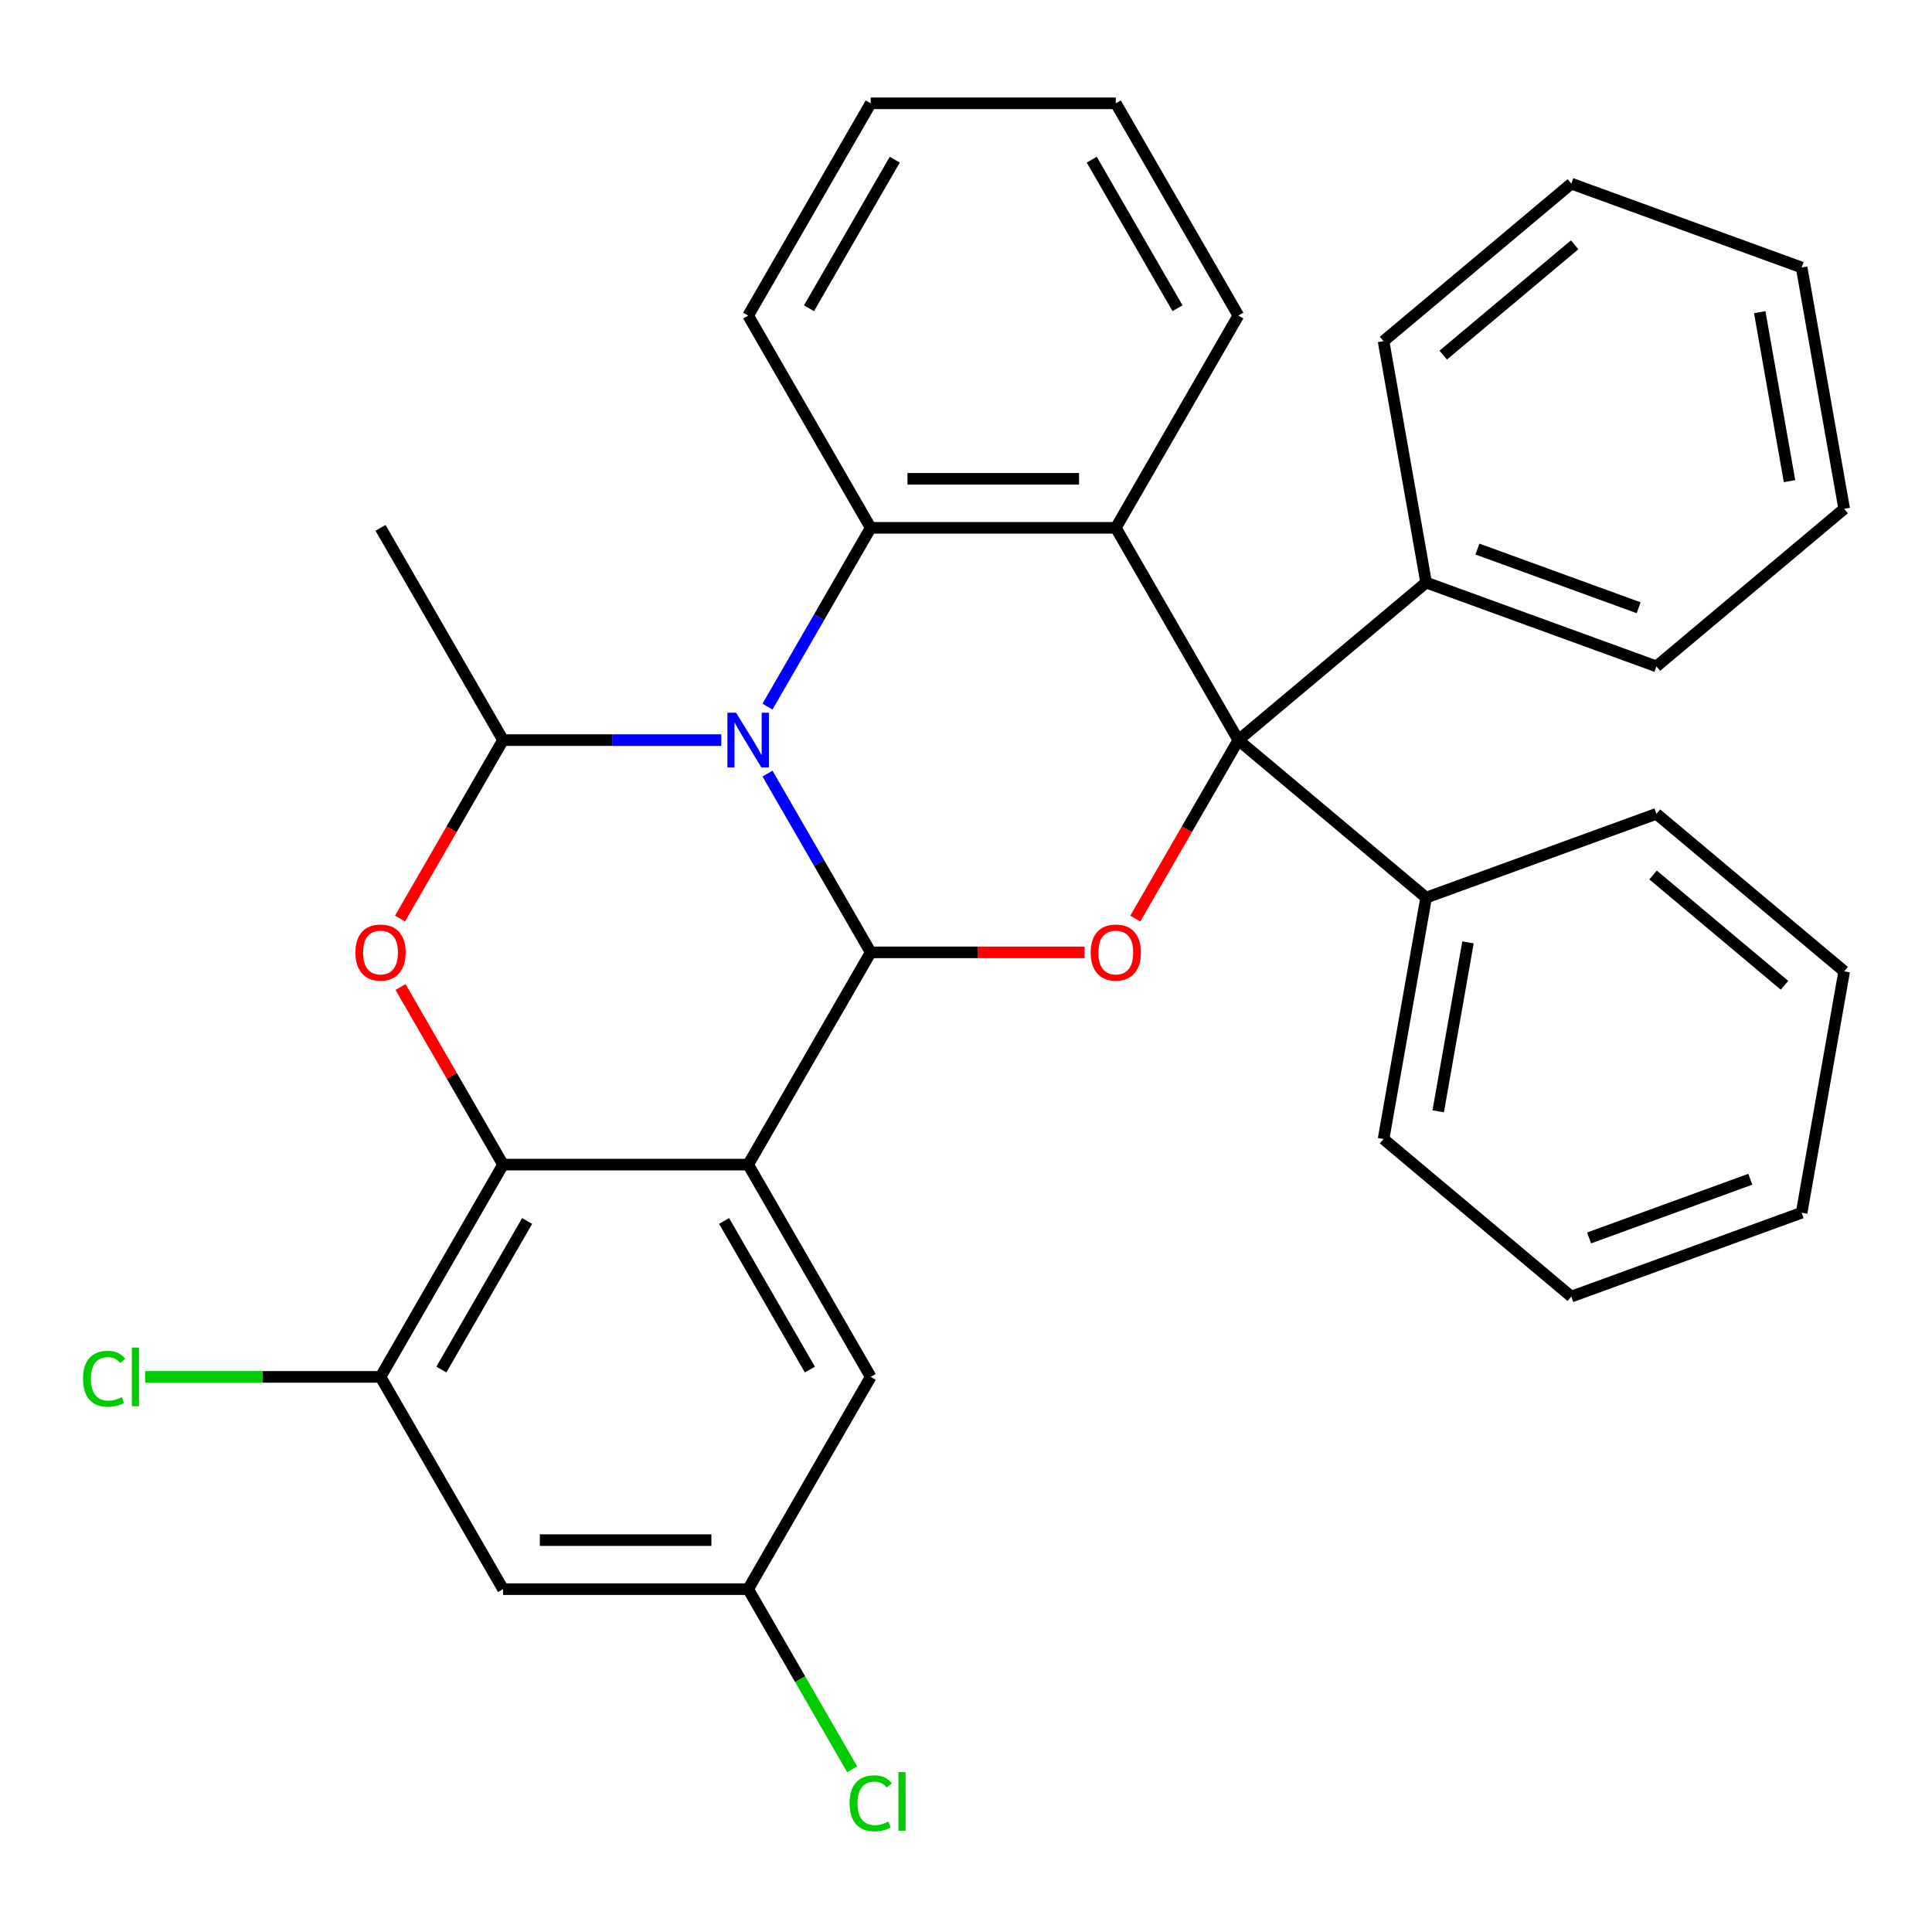 <?xml version='1.0' encoding='iso-8859-1'?>
<svg version='1.1' baseProfile='full'
              xmlns='http://www.w3.org/2000/svg'
                      xmlns:rdkit='http://www.rdkit.org/xml'
                      xmlns:xlink='http://www.w3.org/1999/xlink'
                  xml:space='preserve'
width='1000px' height='1000px' viewBox='0 0 1000 1000'>
<!-- END OF HEADER -->
<rect style='opacity:1.0;fill:#FFFFFF;stroke:none' width='1000' height='1000' x='0' y='0'> </rect>
<path class='bond-0' d='M 397.253,400.407 L 423.965,446.674' style='fill:none;fill-rule:evenodd;stroke:#0000FF;stroke-width:6px;stroke-linecap:butt;stroke-linejoin:miter;stroke-opacity:1' />
<path class='bond-0' d='M 423.965,446.674 L 450.677,492.941' style='fill:none;fill-rule:evenodd;stroke:#000000;stroke-width:6px;stroke-linecap:butt;stroke-linejoin:miter;stroke-opacity:1' />
<path class='bond-4' d='M 397.253,365.744 L 423.965,319.477' style='fill:none;fill-rule:evenodd;stroke:#0000FF;stroke-width:6px;stroke-linecap:butt;stroke-linejoin:miter;stroke-opacity:1' />
<path class='bond-4' d='M 423.965,319.477 L 450.677,273.21' style='fill:none;fill-rule:evenodd;stroke:#000000;stroke-width:6px;stroke-linecap:butt;stroke-linejoin:miter;stroke-opacity:1' />
<path class='bond-6' d='M 373.335,383.076 L 316.86,383.076' style='fill:none;fill-rule:evenodd;stroke:#0000FF;stroke-width:6px;stroke-linecap:butt;stroke-linejoin:miter;stroke-opacity:1' />
<path class='bond-6' d='M 316.86,383.076 L 260.384,383.076' style='fill:none;fill-rule:evenodd;stroke:#000000;stroke-width:6px;stroke-linecap:butt;stroke-linejoin:miter;stroke-opacity:1' />
<path class='bond-1' d='M 450.677,492.941 L 387.246,602.807' style='fill:none;fill-rule:evenodd;stroke:#000000;stroke-width:6px;stroke-linecap:butt;stroke-linejoin:miter;stroke-opacity:1' />
<path class='bond-5' d='M 450.677,492.941 L 506.023,492.941' style='fill:none;fill-rule:evenodd;stroke:#000000;stroke-width:6px;stroke-linecap:butt;stroke-linejoin:miter;stroke-opacity:1' />
<path class='bond-5' d='M 506.023,492.941 L 561.368,492.941' style='fill:none;fill-rule:evenodd;stroke:#FF0000;stroke-width:6px;stroke-linecap:butt;stroke-linejoin:miter;stroke-opacity:1' />
<path class='bond-10' d='M 387.246,602.807 L 450.677,712.673' style='fill:none;fill-rule:evenodd;stroke:#000000;stroke-width:6px;stroke-linecap:butt;stroke-linejoin:miter;stroke-opacity:1' />
<path class='bond-10' d='M 374.788,631.973 L 419.19,708.879' style='fill:none;fill-rule:evenodd;stroke:#000000;stroke-width:6px;stroke-linecap:butt;stroke-linejoin:miter;stroke-opacity:1' />
<path class='bond-33' d='M 387.246,602.807 L 260.384,602.807' style='fill:none;fill-rule:evenodd;stroke:#000000;stroke-width:6px;stroke-linecap:butt;stroke-linejoin:miter;stroke-opacity:1' />
<path class='bond-2' d='M 640.97,383.076 L 577.539,273.21' style='fill:none;fill-rule:evenodd;stroke:#000000;stroke-width:6px;stroke-linecap:butt;stroke-linejoin:miter;stroke-opacity:1' />
<path class='bond-12' d='M 640.97,383.076 L 738.152,301.53' style='fill:none;fill-rule:evenodd;stroke:#000000;stroke-width:6px;stroke-linecap:butt;stroke-linejoin:miter;stroke-opacity:1' />
<path class='bond-13' d='M 640.97,383.076 L 738.152,464.621' style='fill:none;fill-rule:evenodd;stroke:#000000;stroke-width:6px;stroke-linecap:butt;stroke-linejoin:miter;stroke-opacity:1' />
<path class='bond-32' d='M 640.97,383.076 L 614.304,429.263' style='fill:none;fill-rule:evenodd;stroke:#000000;stroke-width:6px;stroke-linecap:butt;stroke-linejoin:miter;stroke-opacity:1' />
<path class='bond-32' d='M 614.304,429.263 L 587.638,475.45' style='fill:none;fill-rule:evenodd;stroke:#FF0000;stroke-width:6px;stroke-linecap:butt;stroke-linejoin:miter;stroke-opacity:1' />
<path class='bond-3' d='M 577.539,273.21 L 450.677,273.21' style='fill:none;fill-rule:evenodd;stroke:#000000;stroke-width:6px;stroke-linecap:butt;stroke-linejoin:miter;stroke-opacity:1' />
<path class='bond-3' d='M 558.51,247.838 L 469.707,247.838' style='fill:none;fill-rule:evenodd;stroke:#000000;stroke-width:6px;stroke-linecap:butt;stroke-linejoin:miter;stroke-opacity:1' />
<path class='bond-16' d='M 577.539,273.21 L 640.97,163.344' style='fill:none;fill-rule:evenodd;stroke:#000000;stroke-width:6px;stroke-linecap:butt;stroke-linejoin:miter;stroke-opacity:1' />
<path class='bond-18' d='M 450.677,273.21 L 387.246,163.344' style='fill:none;fill-rule:evenodd;stroke:#000000;stroke-width:6px;stroke-linecap:butt;stroke-linejoin:miter;stroke-opacity:1' />
<path class='bond-8' d='M 260.384,383.076 L 233.718,429.263' style='fill:none;fill-rule:evenodd;stroke:#000000;stroke-width:6px;stroke-linecap:butt;stroke-linejoin:miter;stroke-opacity:1' />
<path class='bond-8' d='M 233.718,429.263 L 207.052,475.45' style='fill:none;fill-rule:evenodd;stroke:#FF0000;stroke-width:6px;stroke-linecap:butt;stroke-linejoin:miter;stroke-opacity:1' />
<path class='bond-19' d='M 260.384,383.076 L 196.953,273.21' style='fill:none;fill-rule:evenodd;stroke:#000000;stroke-width:6px;stroke-linecap:butt;stroke-linejoin:miter;stroke-opacity:1' />
<path class='bond-7' d='M 260.384,602.807 L 233.845,556.84' style='fill:none;fill-rule:evenodd;stroke:#000000;stroke-width:6px;stroke-linecap:butt;stroke-linejoin:miter;stroke-opacity:1' />
<path class='bond-7' d='M 233.845,556.84 L 207.306,510.873' style='fill:none;fill-rule:evenodd;stroke:#FF0000;stroke-width:6px;stroke-linecap:butt;stroke-linejoin:miter;stroke-opacity:1' />
<path class='bond-9' d='M 260.384,602.807 L 196.953,712.673' style='fill:none;fill-rule:evenodd;stroke:#000000;stroke-width:6px;stroke-linecap:butt;stroke-linejoin:miter;stroke-opacity:1' />
<path class='bond-9' d='M 272.843,631.973 L 228.441,708.879' style='fill:none;fill-rule:evenodd;stroke:#000000;stroke-width:6px;stroke-linecap:butt;stroke-linejoin:miter;stroke-opacity:1' />
<path class='bond-11' d='M 196.953,712.673 L 260.384,822.539' style='fill:none;fill-rule:evenodd;stroke:#000000;stroke-width:6px;stroke-linecap:butt;stroke-linejoin:miter;stroke-opacity:1' />
<path class='bond-15' d='M 196.953,712.673 L 136.028,712.673' style='fill:none;fill-rule:evenodd;stroke:#000000;stroke-width:6px;stroke-linecap:butt;stroke-linejoin:miter;stroke-opacity:1' />
<path class='bond-15' d='M 136.028,712.673 L 75.103,712.673' style='fill:none;fill-rule:evenodd;stroke:#00CC00;stroke-width:6px;stroke-linecap:butt;stroke-linejoin:miter;stroke-opacity:1' />
<path class='bond-14' d='M 450.677,712.673 L 387.246,822.539' style='fill:none;fill-rule:evenodd;stroke:#000000;stroke-width:6px;stroke-linecap:butt;stroke-linejoin:miter;stroke-opacity:1' />
<path class='bond-35' d='M 260.384,822.539 L 387.246,822.539' style='fill:none;fill-rule:evenodd;stroke:#000000;stroke-width:6px;stroke-linecap:butt;stroke-linejoin:miter;stroke-opacity:1' />
<path class='bond-35' d='M 279.414,797.166 L 368.217,797.166' style='fill:none;fill-rule:evenodd;stroke:#000000;stroke-width:6px;stroke-linecap:butt;stroke-linejoin:miter;stroke-opacity:1' />
<path class='bond-20' d='M 738.152,301.53 L 857.364,344.92' style='fill:none;fill-rule:evenodd;stroke:#000000;stroke-width:6px;stroke-linecap:butt;stroke-linejoin:miter;stroke-opacity:1' />
<path class='bond-20' d='M 764.712,284.197 L 848.16,314.569' style='fill:none;fill-rule:evenodd;stroke:#000000;stroke-width:6px;stroke-linecap:butt;stroke-linejoin:miter;stroke-opacity:1' />
<path class='bond-23' d='M 738.152,301.53 L 716.123,176.596' style='fill:none;fill-rule:evenodd;stroke:#000000;stroke-width:6px;stroke-linecap:butt;stroke-linejoin:miter;stroke-opacity:1' />
<path class='bond-21' d='M 738.152,464.621 L 716.123,589.556' style='fill:none;fill-rule:evenodd;stroke:#000000;stroke-width:6px;stroke-linecap:butt;stroke-linejoin:miter;stroke-opacity:1' />
<path class='bond-21' d='M 759.835,487.767 L 744.414,575.221' style='fill:none;fill-rule:evenodd;stroke:#000000;stroke-width:6px;stroke-linecap:butt;stroke-linejoin:miter;stroke-opacity:1' />
<path class='bond-22' d='M 738.152,464.621 L 857.364,421.232' style='fill:none;fill-rule:evenodd;stroke:#000000;stroke-width:6px;stroke-linecap:butt;stroke-linejoin:miter;stroke-opacity:1' />
<path class='bond-17' d='M 387.246,822.539 L 414.161,869.156' style='fill:none;fill-rule:evenodd;stroke:#000000;stroke-width:6px;stroke-linecap:butt;stroke-linejoin:miter;stroke-opacity:1' />
<path class='bond-17' d='M 414.161,869.156 L 441.075,915.773' style='fill:none;fill-rule:evenodd;stroke:#00CC00;stroke-width:6px;stroke-linecap:butt;stroke-linejoin:miter;stroke-opacity:1' />
<path class='bond-34' d='M 640.97,163.344 L 577.539,53.479' style='fill:none;fill-rule:evenodd;stroke:#000000;stroke-width:6px;stroke-linecap:butt;stroke-linejoin:miter;stroke-opacity:1' />
<path class='bond-34' d='M 609.483,159.551 L 565.081,82.645' style='fill:none;fill-rule:evenodd;stroke:#000000;stroke-width:6px;stroke-linecap:butt;stroke-linejoin:miter;stroke-opacity:1' />
<path class='bond-25' d='M 387.246,163.344 L 450.677,53.479' style='fill:none;fill-rule:evenodd;stroke:#000000;stroke-width:6px;stroke-linecap:butt;stroke-linejoin:miter;stroke-opacity:1' />
<path class='bond-25' d='M 418.734,159.551 L 463.136,82.645' style='fill:none;fill-rule:evenodd;stroke:#000000;stroke-width:6px;stroke-linecap:butt;stroke-linejoin:miter;stroke-opacity:1' />
<path class='bond-29' d='M 857.364,344.92 L 954.545,263.374' style='fill:none;fill-rule:evenodd;stroke:#000000;stroke-width:6px;stroke-linecap:butt;stroke-linejoin:miter;stroke-opacity:1' />
<path class='bond-26' d='M 716.123,589.556 L 813.305,671.101' style='fill:none;fill-rule:evenodd;stroke:#000000;stroke-width:6px;stroke-linecap:butt;stroke-linejoin:miter;stroke-opacity:1' />
<path class='bond-27' d='M 857.364,421.232 L 954.545,502.777' style='fill:none;fill-rule:evenodd;stroke:#000000;stroke-width:6px;stroke-linecap:butt;stroke-linejoin:miter;stroke-opacity:1' />
<path class='bond-27' d='M 855.632,452.9 L 923.659,509.982' style='fill:none;fill-rule:evenodd;stroke:#000000;stroke-width:6px;stroke-linecap:butt;stroke-linejoin:miter;stroke-opacity:1' />
<path class='bond-28' d='M 716.123,176.596 L 813.305,95.05' style='fill:none;fill-rule:evenodd;stroke:#000000;stroke-width:6px;stroke-linecap:butt;stroke-linejoin:miter;stroke-opacity:1' />
<path class='bond-28' d='M 747.009,183.8 L 815.037,126.719' style='fill:none;fill-rule:evenodd;stroke:#000000;stroke-width:6px;stroke-linecap:butt;stroke-linejoin:miter;stroke-opacity:1' />
<path class='bond-24' d='M 577.539,53.479 L 450.677,53.479' style='fill:none;fill-rule:evenodd;stroke:#000000;stroke-width:6px;stroke-linecap:butt;stroke-linejoin:miter;stroke-opacity:1' />
<path class='bond-36' d='M 813.305,671.101 L 932.516,627.712' style='fill:none;fill-rule:evenodd;stroke:#000000;stroke-width:6px;stroke-linecap:butt;stroke-linejoin:miter;stroke-opacity:1' />
<path class='bond-36' d='M 822.509,640.75 L 905.957,610.378' style='fill:none;fill-rule:evenodd;stroke:#000000;stroke-width:6px;stroke-linecap:butt;stroke-linejoin:miter;stroke-opacity:1' />
<path class='bond-30' d='M 954.545,502.777 L 932.516,627.712' style='fill:none;fill-rule:evenodd;stroke:#000000;stroke-width:6px;stroke-linecap:butt;stroke-linejoin:miter;stroke-opacity:1' />
<path class='bond-31' d='M 813.305,95.05 L 932.516,138.44' style='fill:none;fill-rule:evenodd;stroke:#000000;stroke-width:6px;stroke-linecap:butt;stroke-linejoin:miter;stroke-opacity:1' />
<path class='bond-37' d='M 954.545,263.374 L 932.516,138.44' style='fill:none;fill-rule:evenodd;stroke:#000000;stroke-width:6px;stroke-linecap:butt;stroke-linejoin:miter;stroke-opacity:1' />
<path class='bond-37' d='M 926.254,249.04 L 910.834,161.586' style='fill:none;fill-rule:evenodd;stroke:#000000;stroke-width:6px;stroke-linecap:butt;stroke-linejoin:miter;stroke-opacity:1' />
<path  class='atom-0' d='M 380.986 368.916
L 390.266 383.916
Q 391.186 385.396, 392.666 388.076
Q 394.146 390.756, 394.226 390.916
L 394.226 368.916
L 397.986 368.916
L 397.986 397.236
L 394.106 397.236
L 384.146 380.836
Q 382.986 378.916, 381.746 376.716
Q 380.546 374.516, 380.186 373.836
L 380.186 397.236
L 376.506 397.236
L 376.506 368.916
L 380.986 368.916
' fill='#0000FF'/>
<path  class='atom-6' d='M 564.539 493.021
Q 564.539 486.221, 567.899 482.421
Q 571.259 478.621, 577.539 478.621
Q 583.819 478.621, 587.179 482.421
Q 590.539 486.221, 590.539 493.021
Q 590.539 499.901, 587.139 503.821
Q 583.739 507.701, 577.539 507.701
Q 571.299 507.701, 567.899 503.821
Q 564.539 499.941, 564.539 493.021
M 577.539 504.501
Q 581.859 504.501, 584.179 501.621
Q 586.539 498.701, 586.539 493.021
Q 586.539 487.461, 584.179 484.661
Q 581.859 481.821, 577.539 481.821
Q 573.219 481.821, 570.859 484.621
Q 568.539 487.421, 568.539 493.021
Q 568.539 498.741, 570.859 501.621
Q 573.219 504.501, 577.539 504.501
' fill='#FF0000'/>
<path  class='atom-9' d='M 183.953 493.021
Q 183.953 486.221, 187.313 482.421
Q 190.673 478.621, 196.953 478.621
Q 203.233 478.621, 206.593 482.421
Q 209.953 486.221, 209.953 493.021
Q 209.953 499.901, 206.553 503.821
Q 203.153 507.701, 196.953 507.701
Q 190.713 507.701, 187.313 503.821
Q 183.953 499.941, 183.953 493.021
M 196.953 504.501
Q 201.273 504.501, 203.593 501.621
Q 205.953 498.701, 205.953 493.021
Q 205.953 487.461, 203.593 484.661
Q 201.273 481.821, 196.953 481.821
Q 192.633 481.821, 190.273 484.621
Q 187.953 487.421, 187.953 493.021
Q 187.953 498.741, 190.273 501.621
Q 192.633 504.501, 196.953 504.501
' fill='#FF0000'/>
<path  class='atom-16' d='M 42.971 713.653
Q 42.971 706.613, 46.251 702.933
Q 49.571 699.213, 55.851 699.213
Q 61.691 699.213, 64.811 703.333
L 62.171 705.493
Q 59.891 702.493, 55.851 702.493
Q 51.571 702.493, 49.291 705.373
Q 47.051 708.213, 47.051 713.653
Q 47.051 719.253, 49.371 722.133
Q 51.731 725.013, 56.291 725.013
Q 59.411 725.013, 63.051 723.133
L 64.171 726.133
Q 62.691 727.093, 60.451 727.653
Q 58.211 728.213, 55.731 728.213
Q 49.571 728.213, 46.251 724.453
Q 42.971 720.693, 42.971 713.653
' fill='#00CC00'/>
<path  class='atom-16' d='M 68.251 697.493
L 71.931 697.493
L 71.931 727.853
L 68.251 727.853
L 68.251 697.493
' fill='#00CC00'/>
<path  class='atom-18' d='M 439.757 933.384
Q 439.757 926.344, 443.037 922.664
Q 446.357 918.944, 452.637 918.944
Q 458.477 918.944, 461.597 923.064
L 458.957 925.224
Q 456.677 922.224, 452.637 922.224
Q 448.357 922.224, 446.077 925.104
Q 443.837 927.944, 443.837 933.384
Q 443.837 938.984, 446.157 941.864
Q 448.517 944.744, 453.077 944.744
Q 456.197 944.744, 459.837 942.864
L 460.957 945.864
Q 459.477 946.824, 457.237 947.384
Q 454.997 947.944, 452.517 947.944
Q 446.357 947.944, 443.037 944.184
Q 439.757 940.424, 439.757 933.384
' fill='#00CC00'/>
<path  class='atom-18' d='M 465.037 917.224
L 468.717 917.224
L 468.717 947.584
L 465.037 947.584
L 465.037 917.224
' fill='#00CC00'/>
</svg>
